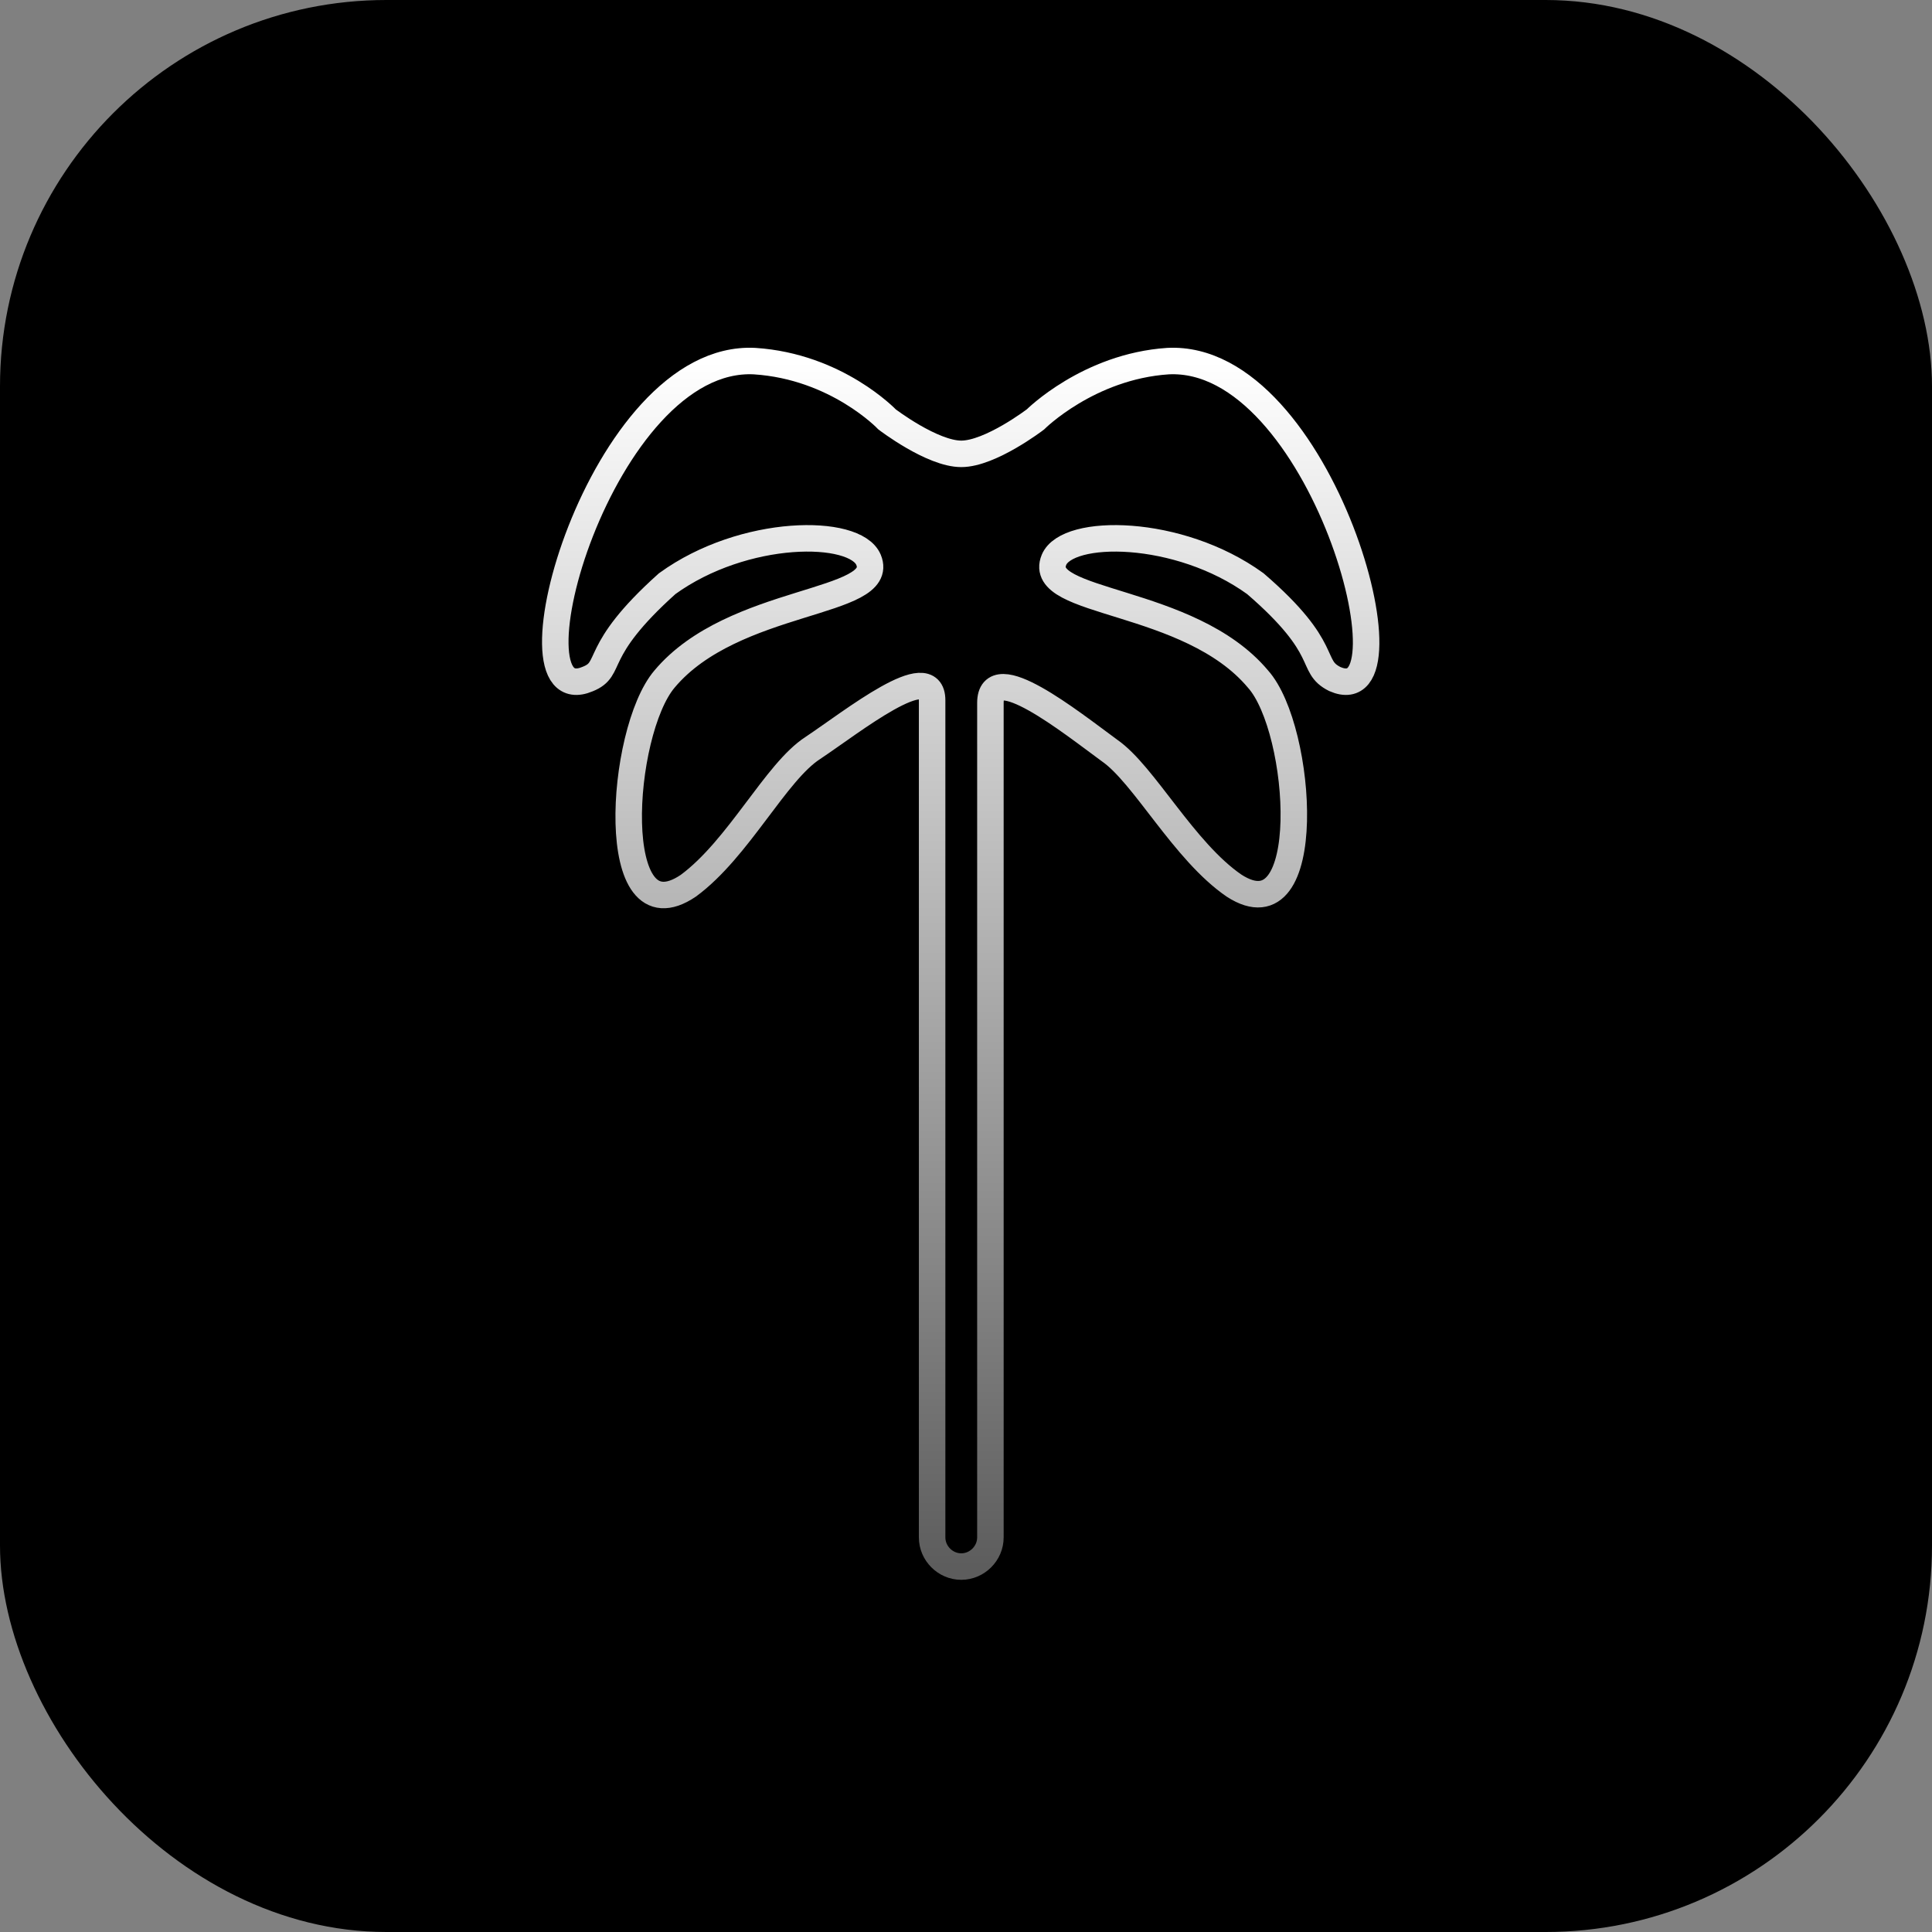 <svg xmlns="http://www.w3.org/2000/svg" version="1.1" xmlns:xlink="http://www.w3.org/1999/xlink" xmlns:svgjs="http://svgjs.com/svgjs" width="1000" height="1000"><rect width="100%" height="100%" fill="#808080" stroke="none"/><rect width="1000" height="1000" rx="200" ry="200" fill="#000000"></rect><g transform="matrix(4.571,0,0,4.571,100,100)"><svg xmlns="http://www.w3.org/2000/svg" version="1.1" xmlns:xlink="http://www.w3.org/1999/xlink" xmlns:svgjs="http://svgjs.com/svgjs" width="175" height="175"><svg width="175" height="175" viewBox="0 0 175 175" fill="none" xmlns="http://www.w3.org/2000/svg">
<rect width="175" height="175" fill="black"></rect>
<path d="M70.172 62.815C74.672 59.815 83.672 52.614 83.672 57.414V148.615V152.215C83.672 154.015 85.172 155.514 86.972 155.514C88.772 155.514 90.272 154.015 90.272 152.215V148.615V57.715C90.272 52.614 99.272 59.815 103.772 63.114C107.672 65.814 112.172 74.514 117.872 78.415C127.172 84.415 125.672 60.715 120.572 55.014C112.772 45.715 95.372 46.615 97.472 41.515C98.972 37.915 111.572 37.915 120.272 44.215C128.972 51.715 126.272 53.514 129.272 55.014C138.872 59.215 127.772 18.115 110.372 19.015C101.372 19.615 95.372 25.615 95.372 25.615C95.372 25.615 90.272 29.515 86.972 29.515C83.672 29.515 78.572 25.615 78.572 25.615C78.572 25.615 72.872 19.615 63.572 19.015C46.172 18.115 34.772 59.215 44.672 55.014C47.672 53.815 44.972 52.014 53.672 44.215C62.372 37.915 74.972 37.915 76.472 41.515C78.572 46.615 61.172 45.715 53.372 55.014C48.272 61.014 46.772 84.715 56.072 78.415C61.772 74.215 65.972 65.514 70.172 62.815Z" stroke="url(#paint0_linear_87_270)" stroke-width="3"></path>
<defs>
<linearGradient id="paint0_linear_87_270" x1="86.909" y1="19" x2="86.909" y2="155.514" gradientUnits="userSpaceOnUse">
<stop stop-color="white"></stop>
<stop offset="1" stop-color="#5D5D5D"></stop>
</linearGradient>
</defs>
</svg></svg></g></svg>